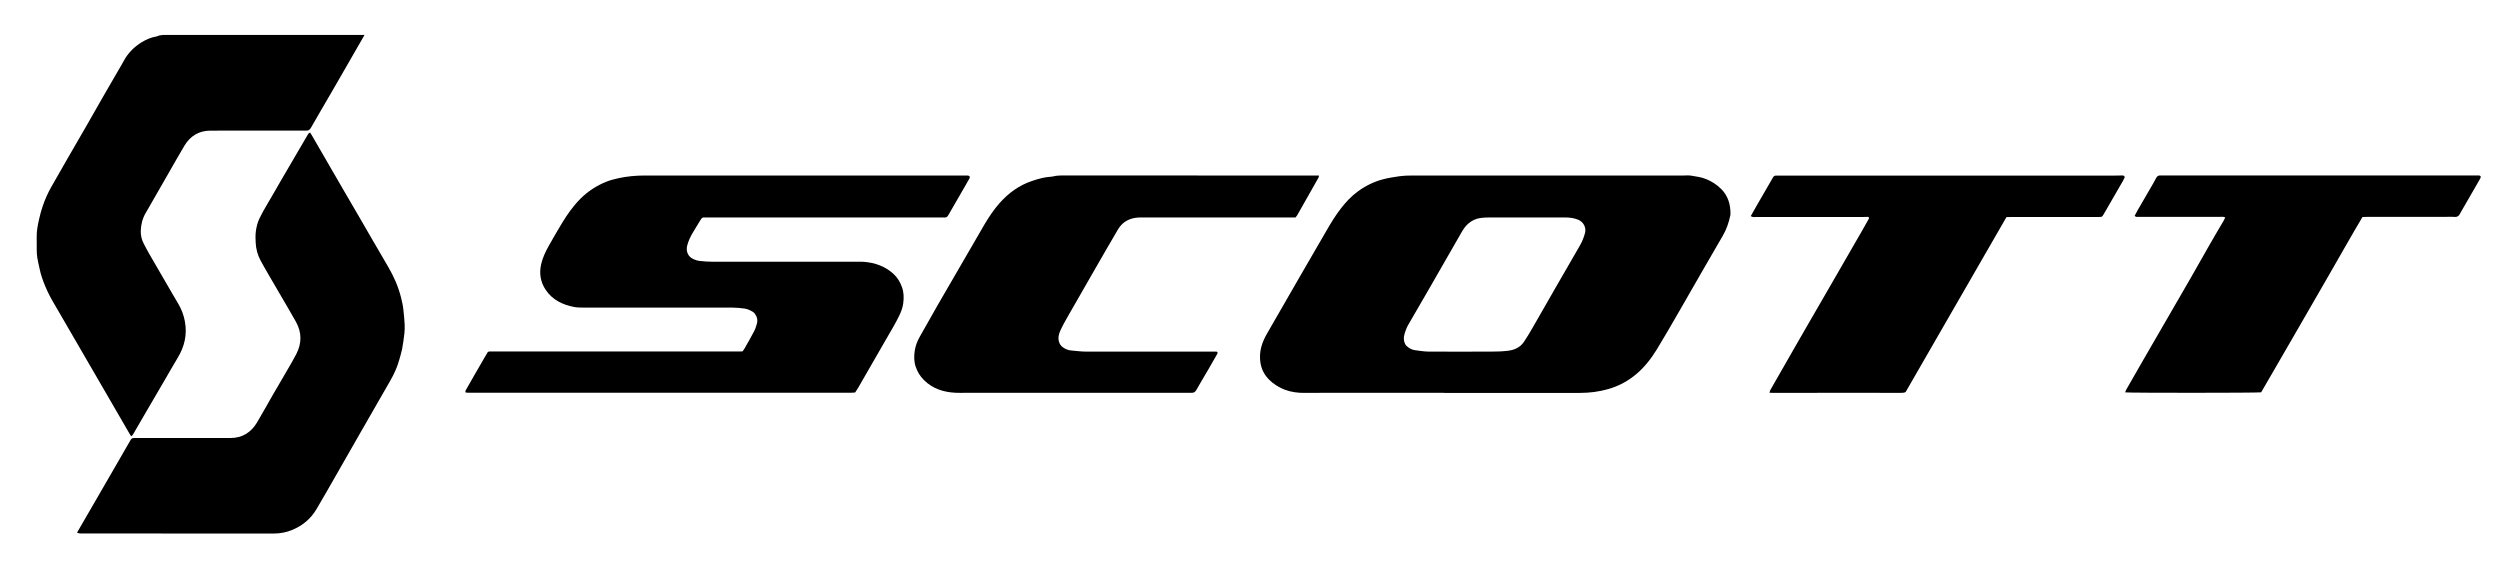 <?xml version="1.0" encoding="utf-8"?>
<!-- Generator: $$$/GeneralStr/196=Adobe Illustrator 27.6.0, SVG Export Plug-In . SVG Version: 6.00 Build 0)  -->
<svg version="1.1" id="Ebene_1" xmlns="http://www.w3.org/2000/svg" xmlns:xlink="http://www.w3.org/1999/xlink" x="0px" y="0px"
	 viewBox="0 0 5844.5 1323.5" style="enable-background:new 0 0 5844.5 1323.5;" xml:space="preserve">
<g>
	<path d="M3373,918.3c-81.3,0-162.6,0-244,0c-22.3,0-44.7,0.1-67,0.1c-8,0-16,0.4-24-0.2c-15.7-1.1-30.9-4.5-45-11.9
		c-13.2-6.8-24.8-15.6-33.7-27.6c-9-12.2-13-26-13.6-41c-0.9-20.7,5.8-39.3,15.8-56.9c25.2-44.2,50.8-88.2,76.2-132.3
		c20.8-36,41.8-71.9,62.6-108c10.8-18.8,22-37.3,35.3-54.3c11.1-14.2,23.4-27.3,38-38.1c17.8-13.2,37.2-22.9,58.7-28.7
		c13.2-3.6,26.6-5.5,40.1-7.5c9-1.3,17.9-1.5,26.9-1.5c211.3,0,422.6,0,633.9,0c7,0,14.1-0.9,20.9,0.3c11.7,1.9,23.6,3.5,34.8,8.1
		c13.1,5.4,24.7,12.9,34.7,22.8c16.4,16.3,22.2,36.6,21.9,59.1c0,1-0.2,2-0.4,3c-3.5,16.7-8.9,32.6-17.6,47.4
		c-15.9,27-31.4,54.1-47,81.2c-19.1,33.2-38,66.4-57.2,99.5c-16.5,28.5-32.9,57.1-50.1,85.2c-12.9,21.1-28.1,40.6-47,56.8
		c-19.5,16.7-41.5,28.6-66.3,35.7c-21.6,6.2-43.6,9-66,9c-105.7,0-211.3,0-317,0C3375.7,918.3,3374.3,918.3,3373,918.3
		C3373,918.3,3373,918.3,3373,918.3z M3567.7,508.4c-28.3,0-56.6,0-84.9,0c-7,0-13.9,0.2-20.9,1.1c-11.3,1.5-20.9,5.9-29.4,13.3
		c-6.4,5.6-11.1,12.4-15.3,19.6c-9,15.5-17.9,31.1-26.8,46.7c-16.7,29.1-33.4,58.3-50.2,87.4c-15.6,27.1-31.3,54.1-47,81.1
		c-1.8,3.2-3.7,6.4-5,9.8c-3.2,8.4-6.8,16.6-6.2,25.9c0.5,8.2,3.8,14.6,10.8,19.2c4.5,2.9,9.3,5.4,14.6,6.1
		c10.9,1.4,21.8,3.3,32.7,3.4c48.3,0.3,96.6,0,144.9,0c13.3,0,26.6-0.3,39.8-1.9c15.7-1.8,29-7.8,38-21.1c7.4-11,14.2-22.5,20.8-34
		c16.3-28.2,32.3-56.6,48.6-84.8c20.6-35.7,41.2-71.4,61.8-107.1c5.2-9,8.8-18.4,11.5-28.5c3.3-12.7-3.8-25.7-15.8-30.8
		c-9.7-4.1-19.8-5.3-30.1-5.4C3629,508.2,3598.3,508.4,3567.7,508.4z"/>
	<path d="M1736,821.3c1.6-2.3,3.3-4.3,4.6-6.6c7.5-13.3,15.2-26.6,22.3-40.1c2.9-5.5,4.8-11.7,6.5-17.7c2.5-8.6,0.4-16.5-4.8-23.6
		c-1.3-1.8-3.1-3.5-5.1-4.6c-6-3.6-12.2-6.4-19.4-7.4c-9.3-1.2-18.5-2.2-27.8-2.2c-115,0-230,0.1-345,0c-8.3,0-16.8,0.1-24.9-1.4
		c-26.9-5.2-50.7-16.3-66.6-40c-12.3-18.3-15.6-38.4-10.7-60c3.5-15.5,10.2-29.5,17.9-43.1c10.2-17.9,20.3-35.9,31.1-53.5
		c12.3-20.2,25.9-39.5,42.7-56.4c17.4-17.4,37.7-30.6,60.4-39.8c9.2-3.7,18.9-6.2,28.6-8.3c20.2-4.4,40.6-6.3,61.4-6.3
		c248,0.1,496,0.1,744,0.1c3,0,6,0.2,9,0c6.5-0.4,8.8,2.8,5.3,8.4c-2.7,4.2-5,8.7-7.5,13c-12.3,21.4-24.6,42.7-36.9,64
		c-8.4,14.5-6.1,12.6-21.6,12.6c-181,0-362,0-543,0c-4.3,0-8.7,0-13.1,0c-3.6,1.5-5.2,4.9-7.1,8c-5.6,9.1-11.2,18.1-16.6,27.3
		c-5.6,9.5-10.3,19.3-13.1,30c-3.7,14.3,2.3,26.3,13.8,31.8c4.7,2.3,10,3.9,15.2,4.5c9.2,1.1,18.6,1.8,27.9,1.8
		c112.7,0.1,225.3,0.1,338,0.1c6,0,12-0.3,18,0.2c26.2,2,50.1,10.5,69.6,28.5c9.1,8.4,15.4,19,19.6,30.9c4.4,12.3,4.5,24.9,2.9,37.4
		c-1.2,9.5-4.5,18.6-8.6,27.4c-9.4,19.9-21.1,38.5-31.9,57.6c-11.3,20-22.9,39.8-34.4,59.7c-10.3,17.9-20.5,35.8-30.9,53.7
		c-2,3.4-4.3,6.7-6.7,10.3c-3.4,0.2-6.7,0.6-10,0.6c-67.3,0-134.7,0-202,0c-68.7,0-137.3,0.1-206,0c-88.3,0-176.7-0.1-265-0.1
		c-70.7,0-141.3,0.1-212,0.1c-5.3,0-10.5,0-15.3-0.4c-1.8-3.3-0.2-5.2,1-7.2c6.4-11.3,12.8-22.6,19.3-33.8c9-15.6,18-31.1,27-46.7
		c1.5-2.6,3.1-5.1,4.3-7.1c1-0.5,1.3-0.6,1.6-0.8c0.3-0.1,0.6-0.3,0.9-0.3c0.7-0.1,1.3-0.1,2-0.2c0.3,0,0.7,0,1,0c1,0,2,0,3,0
		c194,0,388,0,582,0c0.7,0,1.3,0,2-0.1c0.3,0,0.7-0.1,1-0.1C1734.3,821.7,1734.6,821.6,1736,821.3z"/>
	<path d="M180.1,1245.1c13.4-23.2,26.4-45.6,39.4-68c15.3-26.5,30.7-53,46-79.5c13.2-22.8,26.4-45.5,39.4-68.3
		c2-3.6,4.5-5.6,8.7-5.3c2.7,0.2,5.3,0,8,0c72.3,0,144.6,0,217,0c27.8,0,48.4-13.1,62.3-36.4c12.6-21.1,24.4-42.8,36.7-64.1
		c11.3-19.6,22.9-39,34.2-58.6c7.2-12.4,14.5-24.7,21-37.4c12.9-25.1,12.9-50.4-1-75.3c-5.8-10.5-11.9-20.8-17.9-31.2
		c-14.7-25.3-29.6-50.5-44.3-75.9c-6.8-11.8-13.7-23.6-20.2-35.6c-7.2-13.3-11.1-27.8-11.7-42.9c-0.4-8.3-0.7-16.7,0.3-24.9
		c1.4-10.8,3.9-21.5,8.8-31.5c9.4-19.5,21.2-37.7,31.8-56.5c12.6-22.3,25.7-44.3,38.6-66.5c13.6-23.3,27.1-46.6,40.8-69.8
		c1.6-2.8,2.8-6.1,6.9-7.5c1.4,2.3,2.9,4.4,4.2,6.6c12.5,21.6,25,43.2,37.5,64.8c12.7,21.9,25.3,43.8,38,65.6
		c10.4,17.8,20.9,35.6,31.2,53.5c11.9,20.4,23.6,40.9,35.5,61.3c12,20.7,24.1,41.4,36.2,62.1c13.2,22.5,23.6,46.2,30,71.5
		c2.3,9.3,4.5,18.7,5.5,28.3c1.3,11.6,2.4,23.1,3,34.7c0.3,7,0.2,14-0.6,20.9c-1.4,12.2-3,24.4-5.3,36.5c-1.7,8.8-4.5,17.3-6.9,26
		c-4.7,17.1-12.1,33.1-20.9,48.4c-23.9,41.9-48.1,83.7-72.1,125.5c-17.6,30.6-35,61.2-52.5,91.8c-15.9,27.7-31.6,55.6-47.9,83
		c-13.1,22.2-32.2,38.1-55.8,48.1c-14.1,6-29,8.8-44.6,8.8c-148-0.2-296-0.1-443.9-0.2C190.5,1247.1,185.4,1248,180.1,1245.1z"/>
	<path d="M852.2,81.7c-6.4,11.1-11.6,20.2-16.9,29.4c-18.6,32.3-37.1,64.6-55.8,96.9c-17.5,30.2-35.3,60.3-52.6,90.7
		c-2.7,4.7-5.7,7-11,6.6c-2.6-0.2-5.3,0-8,0c-72,0-144-0.1-216,0.1c-26.9,0.1-47.2,12.5-60.8,35.3c-13.8,23.1-27,46.7-40.4,70
		c-16.7,29.1-33.3,58.4-50.2,87.4c-7.6,13-11,27.2-11.4,41.9c-0.2,10,1.9,19.9,6.6,28.9c4.3,8.3,8.6,16.6,13.2,24.6
		c17.8,30.9,35.7,61.6,53.6,92.4c4.7,8.1,9.5,16,14.2,24.1c7.7,13,12.9,26.8,15.6,41.8c5.6,30.7-1,58.6-17,84.9
		c-10.5,17.4-20.5,35.1-30.7,52.6c-13.4,23-26.9,46-40.3,69c-10.4,17.8-20.8,35.7-31.1,53.5c-1.7,2.9-2.9,6-6.4,7.9
		c-0.8-1-1.7-1.9-2.3-2.9c-21.9-37.7-43.7-75.4-65.6-113.2c-28.9-49.8-57.8-99.6-86.7-149.4c-8.4-14.4-16.6-28.8-25.1-43.2
		c-8-13.5-15.3-27.3-21.3-41.8c-5.6-13.5-10.5-27.3-13.4-41.7c-1.7-8.1-3.7-16.2-5.1-24.4c-1-5.9-1.3-11.9-1.4-17.9
		c-0.2-10.7,0-21.3-0.1-32c-0.2-13.8,2.5-27.1,5.5-40.4c2.3-10.1,4.9-20,8.2-29.8c5.5-16.4,12.5-32.2,21.1-47.2
		c12.9-22.5,25.7-45.1,38.7-67.6c14.4-25.1,29.1-50.1,43.5-75.2c13.1-22.8,26-45.7,39.1-68.5c11.4-19.9,23-39.7,34.5-59.6
		c4.2-7.2,8.5-14.3,12.4-21.6c10.1-19,24.8-33.8,43-44.9C342,92.3,353,87.4,365,85.4c0.7-0.1,1.4-0.1,2-0.4
		c8.8-4.3,18.2-3.3,27.5-3.3c148,0,296,0,444,0C842.3,81.7,846.3,81.7,852.2,81.7z"/>
	<path d="M3083.4,410.4c-0.3,2.3-0.2,3.4-0.6,4.2c-16.5,29.3-33.1,58.5-49.7,87.7c-1.1,2-2.7,3.7-4.5,6.1c-3.2,0-6.5,0-9.8,0
		c-117.3,0-234.7,0-352,0c-8.6,0-17.1,1-25.4,4.2c-12.4,4.7-21.6,13.2-28.1,24.3c-17.9,30.4-35.5,61-53.1,91.6
		c-21.3,36.9-42.5,73.8-63.6,110.8c-6.3,11-12.5,22-17.7,33.5c-3.7,8.1-5.9,16.9-3.2,26.2c1.6,5.3,4.5,9.6,8.9,12.8
		c5.8,4.2,12.2,6.9,19.3,7.5c11.9,1,23.8,2.7,35.8,2.7c98.3-0.1,196.7-0.1,295-0.1c3.6,0,7.2,0.2,10.4,0.2c2.2,2.4,1.3,4.1,0.2,5.9
		c-7,12.1-13.8,24.3-20.9,36.4c-9.2,15.8-18.7,31.5-27.7,47.4c-2.7,4.7-6,6.8-11.2,6.5c-2.7-0.2-5.3,0-8,0c-173.3,0-346.6,0-520,0
		c-7.7,0-15.3,0.3-23-0.1c-28.1-1.2-53.8-9.2-74.3-29.5c-9-8.9-15.6-19.4-19.7-31.9c-4-12.2-3.8-24.6-2.1-36.5
		c1.6-11.7,6.1-23.1,12.1-33.6c14-24.6,27.8-49.3,41.8-73.8c15.1-26.3,30.4-52.4,45.6-78.6c12.5-21.6,25.1-43.2,37.6-64.8
		c8.8-15.2,17.5-30.6,26.5-45.7c10.3-17.2,21.3-33.8,34.6-48.8c20.8-23.6,45.6-41.7,75.7-51.9c14.8-5,29.8-9.3,45.5-10.1
		c1,0,2-0.1,3-0.4c11.1-3,22.5-2.4,33.8-2.4c186.7,0,373.3,0,560,0.1C3063.9,410.5,3073.2,410.4,3083.4,410.4z"/>
	<path d="M4690.7,507.5c-79,137-157.5,273.3-235.8,409.1c-4.6,2.2-8.6,1.8-12.6,1.8c-48.3,0-96.6-0.2-144.9-0.1
		c-49.7,0-99.3,0.1-149,0.2c-3.6,0-7.2-0.2-11.7-0.3c0.8-2.6,1-4.6,1.8-6.1c8.2-14.5,16.6-28.8,24.8-43.3
		c10.6-18.5,21.1-37,31.7-55.4c10.6-18.5,21.3-36.9,31.9-55.4c12.8-22.2,25.7-44.4,38.5-66.5c29.6-51.3,59.2-102.6,88.8-153.9
		c4.5-7.8,8.8-15.7,13.2-23.5c0.7-1.2,1.3-2.3,1.9-3.5c0.6-1.4-0.9-3.6-2.5-3.6c-4.3,0-8.6,0.3-12.9,0.3c-82.7,0-165.3,0-248,0
		c-4.2,0-8.7,1.3-12.9-2.3c5.2-9.2,10.5-18.4,15.7-27.6c11.3-19.6,22.6-39.2,34-58.8c0.7-1.2,1.4-2.3,2-3.5c1.8-3.2,4.4-4.9,8.1-4.6
		c2.3,0.2,4.7,0,7,0c261,0,521.9,0,782.9,0c6.3,0,12.6-0.2,18.9-0.3c0.7,0,1.3,0.1,2,0.2c2.6,0.4,4.2,2.8,3.1,5.1
		c-1.2,2.7-2.5,5.4-4,8c-14.6,25.4-29.3,50.7-44,76.1c-0.8,1.4-1.8,2.8-2.6,4.3c-1.3,2.3-3.3,3.2-5.8,3.3c-3,0.1-6,0.1-9,0.1
		c-66,0-132,0-198,0C4699.6,507.2,4695.6,507.3,4690.7,507.5z"/>
	<path d="M5286.1,917.2c-11.5,1.4-306.2,1.5-317.7,0.1c0.6-1.9,0.8-3.7,1.7-5.3c13.8-24.3,27.7-48.5,41.7-72.7
		c18.4-32,37-63.9,55.5-95.9c17.7-30.5,35.4-61,53-91.6c15.4-26.8,30.5-53.9,45.9-80.7c10.7-18.8,21.8-37.3,32.7-56
		c1.1-1.9,2-4,3.3-6.8c-2.1-0.6-3.6-1.4-5-1.4c-65.6,0-131.3,0.1-196.9,0.1c-3.2,0-6.7,1-10-2.3c2.5-4.7,5-9.7,7.8-14.5
		c12-20.7,24.1-41.4,36.1-62.2c2.3-4,4.4-8.2,6.7-12.3c2.1-3.8,5.2-6,9.8-5.5c2,0.2,4,0,6,0c244.9,0,489.9,0,734.8,0
		c1,0,2-0.1,3-0.1c4.5,0.1,6.1,2.5,4.2,6.4c-1.3,2.7-2.9,5.2-4.4,7.8c-14,24.2-28,48.4-41.9,72.6c-0.3,0.6-0.6,1.2-0.9,1.8
		c-2.8,6.1-7,9.1-14.1,8.4c-6.9-0.7-14-0.1-21-0.1c-60.3,0-120.6,0-181,0c-4,0-7.9,0.2-12.4,0.3c-27,45.3-52.6,91.2-78.9,136.6
		c-26.4,45.5-52.5,91.1-78.8,136.6C5338.6,826.2,5312.7,871.8,5286.1,917.2z"/>
</g>
</svg>
